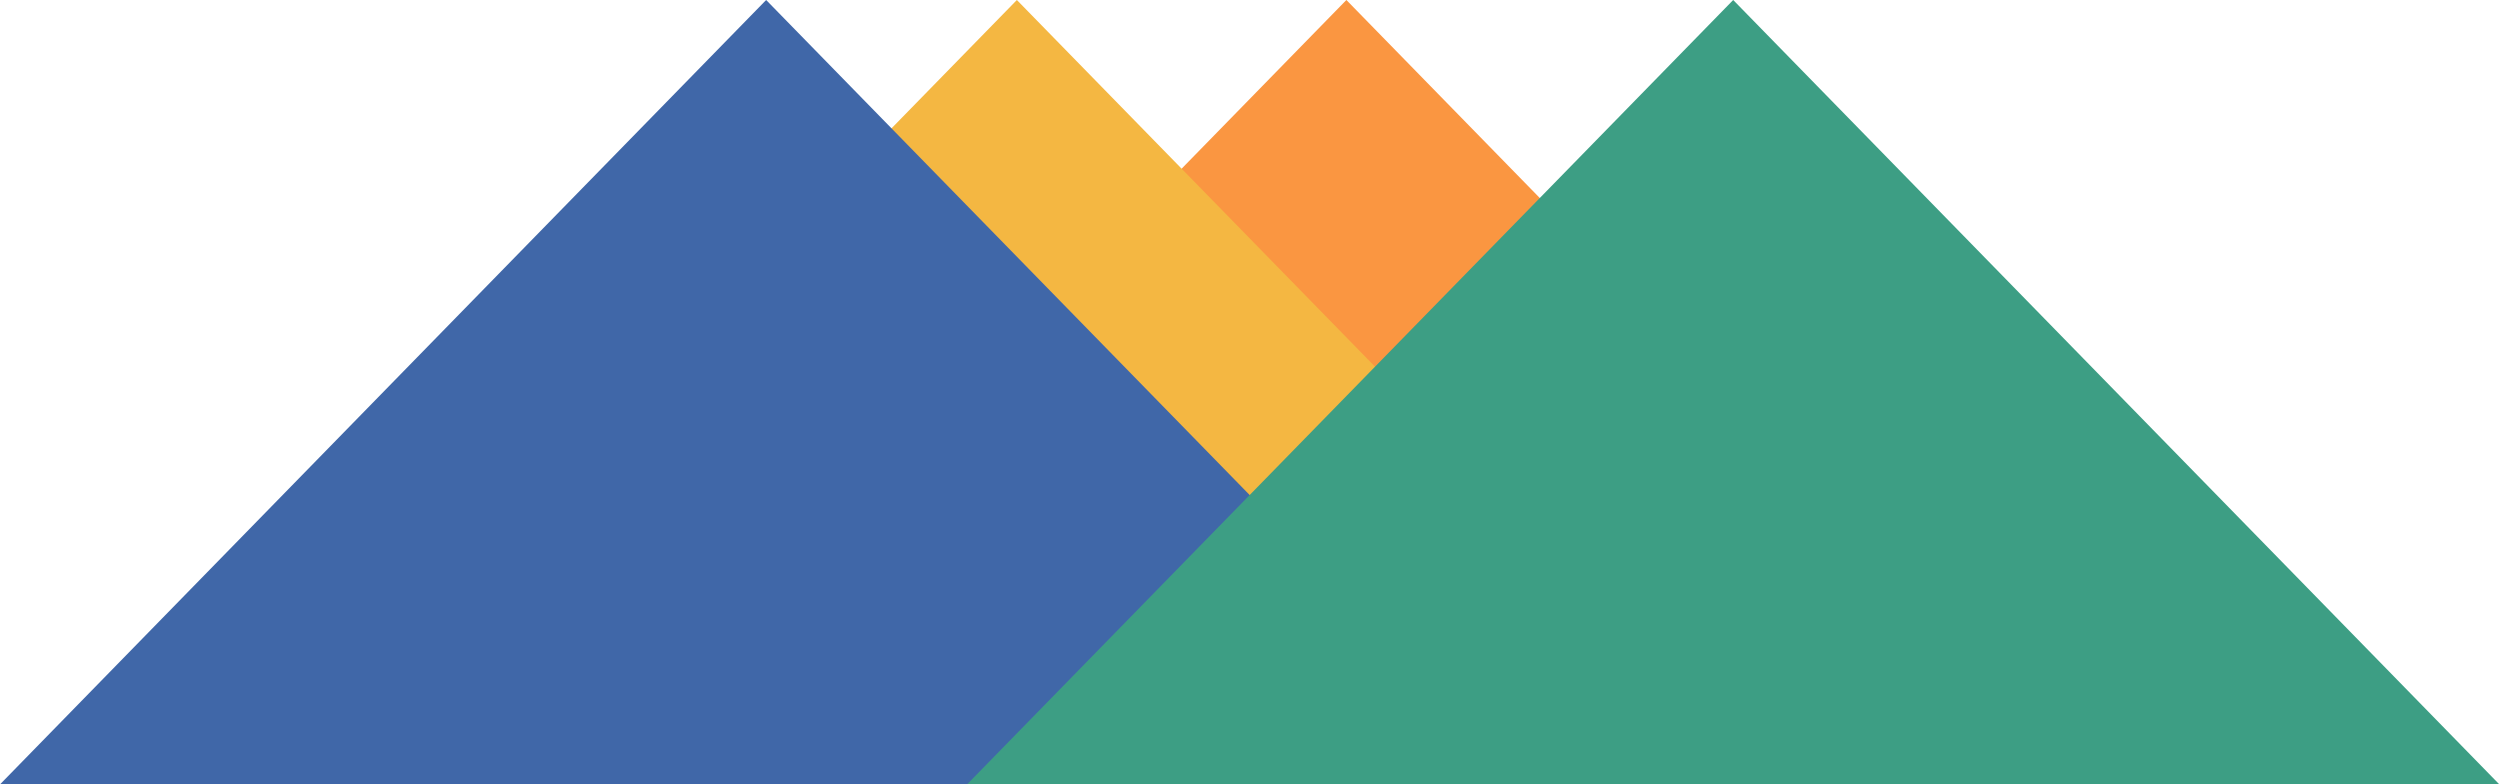 <?xml version="1.0" encoding="UTF-8"?> <svg xmlns="http://www.w3.org/2000/svg" width="1396" height="438" viewBox="0 0 1396 438" fill="none"> <path d="M751.817 0L1179.63 438H324L751.817 0Z" fill="#FA9641"></path> <path d="M567.817 0L995.633 438H140L567.817 0Z" fill="#F4B742"></path> <path d="M427.817 0L855.633 438H-3.05176e-05L427.817 0Z" fill="#4067A8"></path> <path d="M967.817 0L1395.63 438H540L967.817 0Z" fill="#3D9E84"></path> </svg> 